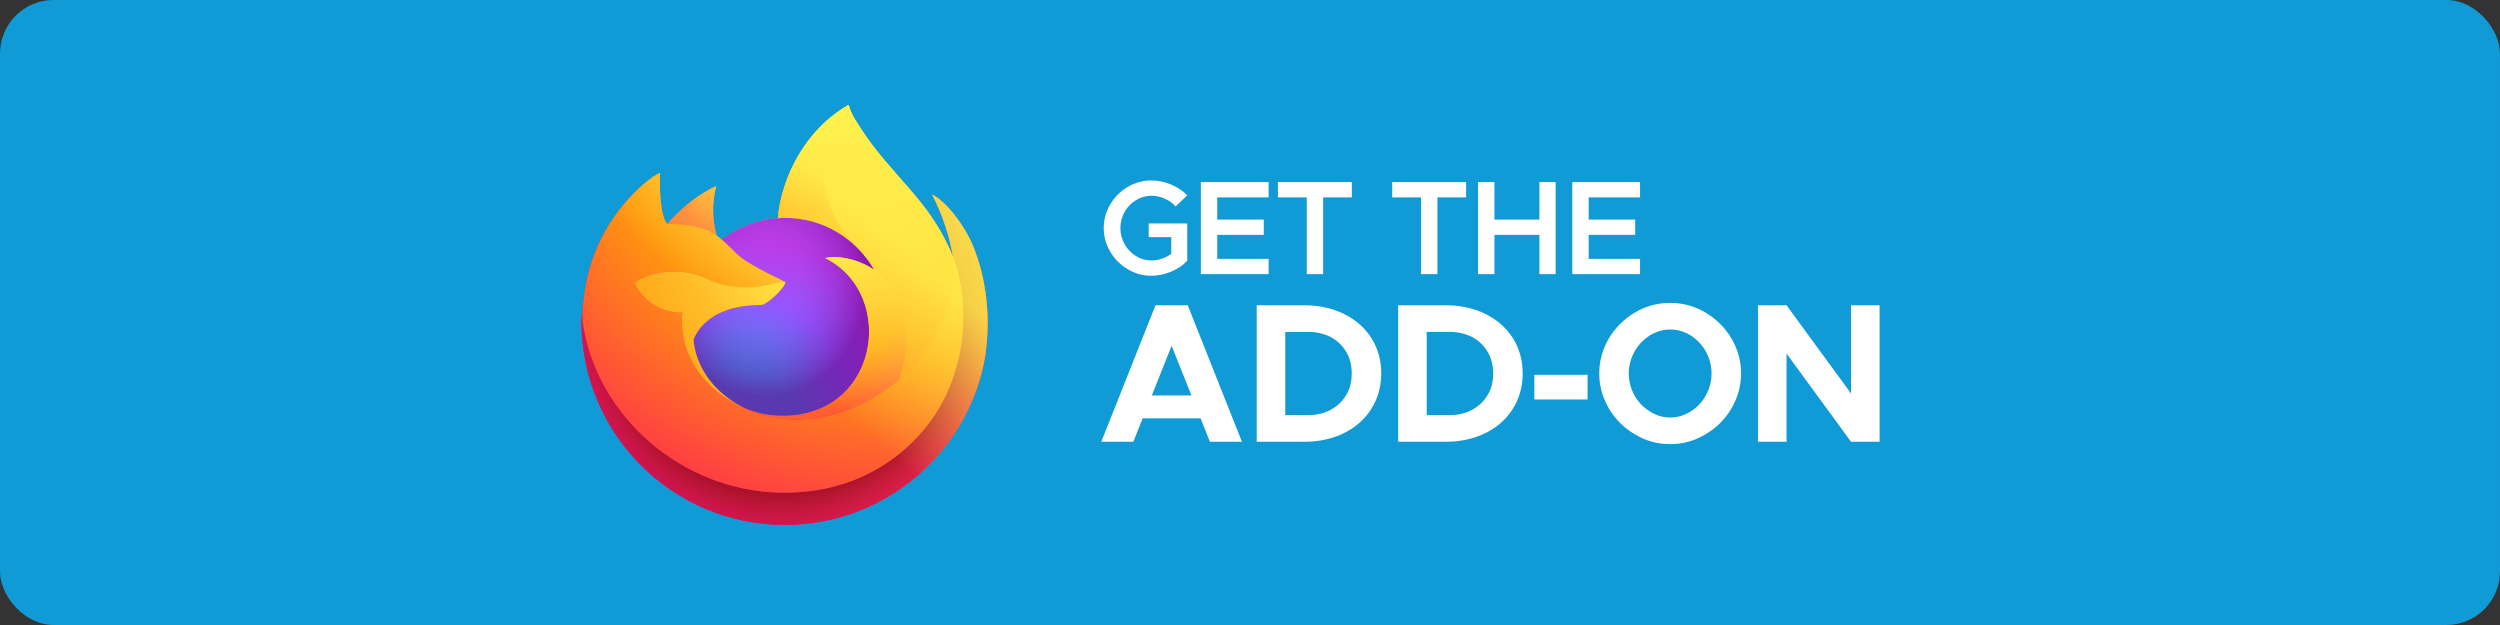 <svg width="280" height="70" viewBox="0 0 280 70" fill="none" xmlns="http://www.w3.org/2000/svg">
<rect x="0" y="0" width="280" height="70" fill="#333333" stroke="none"/>
<rect width="280" height="70" rx="6" fill="#109AD6"/>
<g clip-path="url(#clip0_7412_7418)">
<path fill-rule="evenodd" clip-rule="evenodd" d="M226 8C226 6.344 224.656 5 223 5H57C55.344 5 54 6.344 54 8V62C54 63.656 55.344 65 57 65H223C224.656 65 226 63.656 226 62V8Z" fill="#109AD6"/>
<path d="M135.508 49.476L134.464 46.851H127.979L126.935 49.476H123.344L129.415 34.191H133.027L139.098 49.476H135.508ZM129.002 44.292H133.441L131.221 38.73L129.002 44.292Z" fill="white"/>
<path d="M146.105 34.191C147.759 34.191 149.239 34.525 150.544 35.17C151.85 35.816 152.872 36.728 153.612 37.885C154.33 39.042 154.7 40.354 154.7 41.823C154.7 43.291 154.33 44.604 153.612 45.761C152.872 46.94 151.85 47.852 150.544 48.497C149.239 49.142 147.759 49.476 146.105 49.476H140.752V34.191H146.105ZM146.519 46.495C147.454 46.495 148.303 46.295 149.043 45.894C149.783 45.494 150.37 44.937 150.784 44.225C151.197 43.536 151.393 42.735 151.393 41.823C151.393 40.933 151.197 40.132 150.784 39.42C150.37 38.708 149.783 38.152 149.043 37.751C148.303 37.373 147.454 37.173 146.519 37.173H143.951V46.495H146.519Z" fill="white"/>
<path d="M161.946 34.191C163.6 34.191 165.08 34.525 166.385 35.17C167.691 35.816 168.714 36.728 169.453 37.885C170.171 39.042 170.541 40.354 170.541 41.823C170.541 43.291 170.171 44.604 169.453 45.761C168.714 46.94 167.691 47.852 166.385 48.497C165.08 49.142 163.6 49.476 161.946 49.476H156.593V34.191H161.946ZM162.36 46.495C163.295 46.495 164.144 46.295 164.884 45.894C165.624 45.494 166.211 44.937 166.625 44.225C167.038 43.536 167.234 42.735 167.234 41.823C167.234 40.933 167.038 40.132 166.625 39.42C166.211 38.708 165.624 38.152 164.884 37.751C164.144 37.373 163.295 37.173 162.36 37.173H159.792V46.495H162.36Z" fill="white"/>
<path d="M177.809 41.978H171.847V44.737H177.809V41.978Z" fill="white"/>
<path d="M187.058 49.743C185.643 49.743 184.338 49.387 183.119 48.653C181.901 47.941 180.921 46.984 180.203 45.761C179.485 44.537 179.115 43.224 179.115 41.822C179.115 40.421 179.485 39.108 180.203 37.885C180.921 36.683 181.901 35.726 183.119 34.992C184.338 34.28 185.643 33.924 187.058 33.924C188.472 33.924 189.778 34.28 190.996 34.992C192.215 35.726 193.194 36.683 193.912 37.885C194.63 39.108 195 40.421 195 41.822C195 43.224 194.63 44.537 193.912 45.761C193.194 46.984 192.215 47.941 190.996 48.653C189.778 49.387 188.472 49.743 187.058 49.743ZM187.058 46.762C187.884 46.762 188.646 46.539 189.364 46.072C190.082 45.627 190.648 45.026 191.061 44.27C191.475 43.513 191.692 42.69 191.692 41.822C191.692 40.955 191.475 40.132 191.061 39.375C190.648 38.641 190.082 38.04 189.364 37.573C188.646 37.128 187.884 36.906 187.058 36.906C186.252 36.906 185.491 37.128 184.773 37.573C184.055 38.04 183.467 38.641 183.054 39.397C182.64 40.154 182.423 40.955 182.423 41.822C182.423 42.69 182.64 43.513 183.054 44.27C183.467 45.026 184.055 45.627 184.773 46.072C185.491 46.539 186.252 46.762 187.058 46.762Z" fill="white"/>
<path d="M196.892 34.191H200.091L207.315 44.07V34.191H210.514V49.476H207.315L200.091 39.598V49.476H196.892V34.191Z" fill="white"/>
<path d="M128.654 25.031H132.97V29.203C132.485 29.729 131.869 30.134 131.149 30.434C130.415 30.734 129.682 30.884 128.948 30.884C127.993 30.884 127.113 30.644 126.305 30.149C125.483 29.669 124.837 29.023 124.353 28.198C123.854 27.372 123.619 26.487 123.619 25.541C123.619 24.596 123.854 23.71 124.353 22.885C124.837 22.059 125.483 21.414 126.305 20.934C127.113 20.453 127.993 20.213 128.948 20.213C129.696 20.213 130.43 20.363 131.149 20.664C131.869 20.964 132.485 21.369 132.97 21.879L131.663 23.125C131.355 22.75 130.944 22.465 130.445 22.239C129.946 22.029 129.447 21.924 128.948 21.924C128.331 21.924 127.759 22.089 127.23 22.42C126.687 22.75 126.261 23.185 125.953 23.74C125.645 24.296 125.483 24.896 125.483 25.541C125.483 26.187 125.645 26.787 125.953 27.342C126.261 27.898 126.687 28.348 127.23 28.678C127.759 29.008 128.331 29.173 128.948 29.173C129.329 29.173 129.726 29.113 130.122 28.978C130.504 28.843 130.87 28.663 131.179 28.423V26.562H128.654V25.031Z" fill="white"/>
<path d="M142.085 22.105H136.331V24.596H141.542V26.307H136.331V28.993H142.085V30.704H134.496V20.394H142.085V22.105Z" fill="white"/>
<path d="M146.357 22.105H143.127V20.394H151.406V22.105H148.191V30.704H146.357V22.105Z" fill="white"/>
<path d="M159.157 22.105H155.927V20.394H164.206V22.105H160.992V30.704H159.157V22.105Z" fill="white"/>
<path d="M172.412 20.394H174.232V30.704H172.412V26.307H167.377V30.704H165.542V20.394H167.377V24.596H172.412V20.394Z" fill="white"/>
<path d="M183.685 22.105H177.931V24.596H183.142V26.307H177.931V28.993H183.685V30.704H176.096V20.394H183.685V22.105Z" fill="white"/>
<path d="M108.974 27.551C107.985 25.17 105.98 22.6 104.406 21.788C105.687 24.299 106.428 26.819 106.712 28.699C106.712 28.703 106.713 28.712 106.716 28.737C104.141 22.319 99.775 19.731 96.21 14.096C96.03 13.811 95.849 13.525 95.673 13.224C95.584 13.07 95.5 12.913 95.422 12.753C95.274 12.467 95.16 12.165 95.082 11.852C95.083 11.822 95.061 11.795 95.03 11.791C95.016 11.787 95.001 11.787 94.988 11.791C94.984 11.792 94.98 11.796 94.976 11.797C94.971 11.799 94.965 11.804 94.96 11.807C94.962 11.803 94.967 11.796 94.969 11.794C89.249 15.144 87.308 21.341 87.13 24.442C84.846 24.599 82.661 25.441 80.862 26.857C80.674 26.698 80.477 26.55 80.272 26.412C79.754 24.596 79.731 22.674 80.209 20.847C77.869 21.912 76.05 23.596 74.727 25.082H74.716C73.814 23.939 73.877 20.167 73.929 19.38C73.918 19.331 73.255 19.724 73.169 19.783C72.372 20.351 71.627 20.989 70.943 21.689C70.165 22.479 69.454 23.332 68.817 24.239C68.817 24.241 68.816 24.242 68.816 24.243C68.816 24.242 68.816 24.241 68.817 24.239C67.353 26.314 66.314 28.659 65.761 31.138C65.75 31.188 65.741 31.239 65.73 31.288C65.688 31.489 65.533 32.492 65.506 32.71C65.504 32.727 65.503 32.743 65.501 32.759C65.302 33.796 65.178 34.846 65.132 35.901C65.132 35.94 65.129 35.978 65.129 36.017C65.13 48.593 75.326 58.787 87.902 58.787C99.165 58.787 108.517 50.611 110.348 39.871C110.386 39.579 110.417 39.286 110.451 38.992C110.904 35.087 110.401 30.983 108.974 27.551ZM82.727 45.374C82.834 45.425 82.934 45.48 83.043 45.529C83.048 45.532 83.054 45.536 83.059 45.539C82.947 45.485 82.837 45.431 82.727 45.374ZM106.718 28.742L106.715 28.72C106.716 28.728 106.718 28.737 106.719 28.745L106.718 28.742Z" fill="url(#paint0_linear_7412_7418)"/>
<path d="M108.974 27.551C107.985 25.17 105.98 22.6 104.406 21.788C105.687 24.299 106.429 26.819 106.712 28.699C106.712 28.693 106.713 28.703 106.715 28.72C106.716 28.728 106.718 28.737 106.719 28.745C108.868 34.569 107.697 40.492 106.01 44.112C103.401 49.712 97.083 55.451 87.194 55.171C76.51 54.869 67.097 46.941 65.341 36.558C65.02 34.92 65.341 34.089 65.502 32.76C65.305 33.785 65.231 34.081 65.132 35.902C65.132 35.94 65.13 35.979 65.13 36.018C65.13 48.593 75.326 58.787 87.902 58.787C99.165 58.787 108.517 50.61 110.348 39.871C110.386 39.579 110.417 39.286 110.451 38.992C110.904 35.087 110.401 30.983 108.974 27.551Z" fill="url(#paint1_radial_7412_7418)"/>
<path d="M108.974 27.551C107.985 25.17 105.98 22.6 104.406 21.788C105.687 24.299 106.429 26.819 106.712 28.699C106.712 28.693 106.713 28.703 106.715 28.72C106.716 28.728 106.718 28.737 106.719 28.745C108.868 34.569 107.697 40.492 106.01 44.112C103.401 49.712 97.083 55.451 87.194 55.171C76.51 54.869 67.097 46.941 65.341 36.558C65.02 34.92 65.341 34.089 65.502 32.76C65.305 33.785 65.231 34.081 65.132 35.902C65.132 35.94 65.13 35.979 65.13 36.018C65.13 48.593 75.326 58.787 87.902 58.787C99.165 58.787 108.517 50.61 110.348 39.871C110.386 39.579 110.417 39.286 110.451 38.992C110.904 35.087 110.401 30.983 108.974 27.551Z" fill="url(#paint2_radial_7412_7418)"/>
<path d="M97.908 30.227C97.958 30.262 98.003 30.297 98.049 30.332C97.478 29.317 96.766 28.389 95.935 27.573C88.857 20.495 94.079 12.226 94.96 11.806C94.963 11.803 94.968 11.795 94.969 11.793C89.249 15.144 87.308 21.341 87.13 24.442C87.395 24.423 87.66 24.401 87.93 24.401C92.199 24.401 95.917 26.748 97.908 30.227Z" fill="url(#paint3_radial_7412_7418)"/>
<path d="M87.944 31.64C87.907 32.207 85.906 34.16 85.206 34.16C78.73 34.16 77.679 38.077 77.679 38.077C77.966 41.375 80.262 44.092 83.043 45.529C83.17 45.594 83.299 45.654 83.427 45.712C83.647 45.81 83.871 45.901 84.096 45.986C85.05 46.323 86.048 46.516 87.059 46.557C98.409 47.09 100.608 32.989 92.417 28.894C94.515 28.529 96.692 29.373 97.908 30.227C95.917 26.748 92.199 24.401 87.93 24.401C87.66 24.401 87.396 24.423 87.13 24.442C84.846 24.599 82.662 25.44 80.863 26.857C81.21 27.15 81.602 27.543 82.428 28.357C83.972 29.879 87.936 31.455 87.944 31.64Z" fill="url(#paint4_radial_7412_7418)"/>
<path d="M87.944 31.64C87.907 32.207 85.906 34.16 85.206 34.16C78.73 34.16 77.679 38.077 77.679 38.077C77.966 41.375 80.262 44.092 83.043 45.529C83.17 45.594 83.299 45.654 83.427 45.712C83.647 45.81 83.871 45.901 84.096 45.986C85.05 46.323 86.048 46.516 87.059 46.557C98.409 47.09 100.608 32.989 92.417 28.894C94.515 28.529 96.692 29.373 97.908 30.227C95.917 26.748 92.199 24.401 87.93 24.401C87.66 24.401 87.396 24.423 87.13 24.442C84.846 24.599 82.662 25.44 80.863 26.857C81.21 27.15 81.602 27.543 82.428 28.357C83.972 29.879 87.936 31.455 87.944 31.64Z" fill="url(#paint5_radial_7412_7418)"/>
<path d="M79.801 26.1C79.959 26.202 80.117 26.306 80.273 26.412C79.754 24.597 79.732 22.674 80.209 20.847C77.87 21.912 76.05 23.596 74.727 25.083C74.837 25.08 78.14 25.02 79.801 26.1Z" fill="url(#paint6_radial_7412_7418)"/>
<path d="M65.341 36.558C67.097 46.941 76.51 54.869 87.194 55.171C97.083 55.451 103.401 49.712 106.01 44.112C107.697 40.492 108.868 34.57 106.719 28.745L106.718 28.742L106.715 28.72C106.713 28.703 106.711 28.694 106.712 28.699C106.712 28.703 106.713 28.712 106.716 28.737C107.524 34.011 104.841 39.121 100.647 42.575L100.635 42.605C92.462 49.259 84.642 46.62 83.059 45.539C82.948 45.486 82.837 45.431 82.727 45.374C77.963 43.097 75.994 38.757 76.416 35.034C72.393 35.034 71.022 31.641 71.022 31.641C71.022 31.641 74.634 29.066 79.394 31.305C83.803 33.38 87.944 31.641 87.944 31.641C87.936 31.456 83.972 29.879 82.427 28.357C81.602 27.544 81.21 27.151 80.862 26.857C80.674 26.698 80.477 26.549 80.272 26.412C80.116 26.306 79.959 26.202 79.801 26.099C78.14 25.02 74.837 25.079 74.727 25.082H74.716C73.814 23.939 73.877 20.167 73.929 19.379C73.918 19.33 73.255 19.723 73.169 19.782C72.372 20.351 71.627 20.989 70.943 21.689C70.165 22.479 69.453 23.332 68.817 24.24C68.817 24.241 68.816 24.242 68.816 24.243C68.816 24.242 68.816 24.241 68.817 24.24C67.353 26.315 66.314 28.66 65.761 31.138C65.75 31.188 64.942 34.724 65.341 36.558Z" fill="url(#paint7_radial_7412_7418)"/>
<path d="M95.935 27.573C96.766 28.389 97.478 29.317 98.049 30.331C98.175 30.426 98.292 30.52 98.391 30.611C103.554 35.368 100.849 42.096 100.647 42.575C104.841 39.12 107.524 34.011 106.716 28.737C104.141 22.319 99.775 19.731 96.21 14.096C96.03 13.811 95.849 13.525 95.673 13.224C95.584 13.07 95.5 12.913 95.423 12.753C95.275 12.467 95.16 12.165 95.082 11.852C95.083 11.822 95.061 11.795 95.03 11.791C95.016 11.787 95.002 11.787 94.988 11.791C94.984 11.792 94.98 11.796 94.976 11.797C94.971 11.799 94.965 11.804 94.96 11.807C94.079 12.226 88.857 20.495 95.935 27.573Z" fill="url(#paint8_radial_7412_7418)"/>
<path d="M98.391 30.611C98.292 30.52 98.175 30.426 98.049 30.332C98.003 30.297 97.958 30.262 97.908 30.227C96.692 29.373 94.515 28.53 92.417 28.894C100.608 32.989 98.409 47.09 87.059 46.558C86.048 46.516 85.05 46.324 84.096 45.986C83.871 45.901 83.647 45.81 83.427 45.713C83.299 45.654 83.17 45.595 83.043 45.529C83.048 45.532 83.054 45.536 83.059 45.539C84.642 46.619 92.462 49.259 100.635 42.605L100.647 42.575C100.849 42.096 103.554 35.368 98.391 30.611Z" fill="url(#paint9_radial_7412_7418)"/>
<path d="M77.679 38.077C77.679 38.077 78.73 34.16 85.206 34.16C85.906 34.16 87.907 32.207 87.944 31.64C87.981 31.074 83.803 33.38 79.394 31.305C74.634 29.065 71.022 31.64 71.022 31.64C71.022 31.64 72.394 35.034 76.416 35.034C75.995 38.756 77.963 43.097 82.727 45.374C82.834 45.425 82.934 45.48 83.043 45.529C80.262 44.092 77.966 41.376 77.679 38.077Z" fill="url(#paint10_radial_7412_7418)"/>
<path d="M108.974 27.551C107.985 25.17 105.98 22.6 104.406 21.788C105.687 24.299 106.429 26.819 106.712 28.699C106.712 28.703 106.713 28.712 106.716 28.737C104.141 22.319 99.775 19.731 96.21 14.096C96.03 13.811 95.849 13.525 95.673 13.224C95.584 13.07 95.5 12.913 95.423 12.753C95.275 12.467 95.16 12.165 95.082 11.852C95.083 11.822 95.061 11.795 95.03 11.791C95.016 11.787 95.002 11.787 94.988 11.791C94.984 11.792 94.98 11.796 94.976 11.797C94.971 11.799 94.965 11.804 94.96 11.807C94.962 11.803 94.968 11.796 94.969 11.794C89.249 15.144 87.308 21.341 87.13 24.442C87.395 24.424 87.66 24.401 87.93 24.401C92.199 24.401 95.917 26.749 97.907 30.227C96.692 29.373 94.514 28.53 92.417 28.895C100.607 32.989 98.409 47.09 87.059 46.558C86.048 46.517 85.049 46.324 84.096 45.986C83.87 45.901 83.647 45.81 83.427 45.713C83.298 45.654 83.17 45.595 83.043 45.529C83.047 45.533 83.054 45.536 83.058 45.539C82.947 45.485 82.837 45.43 82.727 45.374C82.833 45.425 82.933 45.48 83.043 45.529C80.262 44.092 77.965 41.376 77.678 38.077C77.678 38.077 78.73 34.16 85.205 34.16C85.905 34.16 87.906 32.207 87.944 31.641C87.935 31.456 83.972 29.879 82.427 28.357C81.601 27.543 81.209 27.151 80.862 26.857C80.673 26.698 80.477 26.549 80.272 26.412C79.753 24.596 79.731 22.674 80.208 20.846C77.869 21.912 76.049 23.595 74.727 25.082H74.716C73.813 23.939 73.877 20.167 73.928 19.379C73.918 19.331 73.255 19.723 73.168 19.782C72.371 20.351 71.627 20.989 70.943 21.689C70.164 22.479 69.453 23.332 68.817 24.239C68.817 24.241 68.816 24.242 68.816 24.243C68.816 24.242 68.816 24.241 68.817 24.239C67.353 26.314 66.314 28.659 65.761 31.138C65.75 31.188 65.741 31.239 65.731 31.288C65.688 31.489 65.495 32.506 65.468 32.724C65.466 32.741 65.47 32.708 65.468 32.724C65.292 33.776 65.18 34.837 65.132 35.902C65.132 35.941 65.13 35.979 65.13 36.018C65.13 48.593 75.326 58.787 87.902 58.787C99.165 58.787 108.517 50.611 110.348 39.871C110.386 39.579 110.417 39.286 110.451 38.992C110.904 35.087 110.401 30.983 108.974 27.551ZM106.715 28.72C106.716 28.728 106.718 28.737 106.719 28.745L106.718 28.742L106.715 28.72Z" fill="url(#paint11_linear_7412_7418)"/>
</g>
<defs>
<linearGradient id="paint0_linear_7412_7418" x1="104.813" y1="19.073" x2="69.405" y2="55.544" gradientUnits="userSpaceOnUse">
<stop stop-color="#FFF44F"/>
<stop offset="0.05" stop-color="#FFF44F"/>
<stop offset="0.37" stop-color="#FF980E"/>
<stop offset="0.53" stop-color="#FF3647"/>
<stop offset="0.7" stop-color="#E31587"/>
<stop offset="1" stop-color="#E31587"/>
</linearGradient>
<radialGradient id="paint1_radial_7412_7418" cx="0" cy="0" r="1" gradientUnits="userSpaceOnUse" gradientTransform="translate(104.964 17.015) scale(58.218 58.218)">
<stop stop-color="#FFBD4F"/>
<stop offset="0.13" stop-color="#FFBD4F"/>
<stop offset="0.28" stop-color="#FF980E"/>
<stop offset="0.47" stop-color="#FF3750"/>
<stop offset="0.78" stop-color="#EB0878"/>
<stop offset="0.86" stop-color="#E50080"/>
<stop offset="1" stop-color="#E50080"/>
</radialGradient>
<radialGradient id="paint2_radial_7412_7418" cx="0" cy="0" r="1" gradientUnits="userSpaceOnUse" gradientTransform="translate(87.463 36.625) scale(58.218 58.218)">
<stop stop-color="#960E18"/>
<stop offset="0.3" stop-color="#960E18"/>
<stop offset="0.35" stop-color="#B11927" stop-opacity="0.74"/>
<stop offset="0.43" stop-color="#DB293D" stop-opacity="0.34"/>
<stop offset="0.5" stop-color="#F5334B" stop-opacity="0.09"/>
<stop offset="0.53" stop-color="#FF3750" stop-opacity="0"/>
<stop offset="1" stop-color="#FF3750" stop-opacity="0"/>
</radialGradient>
<radialGradient id="paint3_radial_7412_7418" cx="0" cy="0" r="1" gradientUnits="userSpaceOnUse" gradientTransform="translate(92.371 9.569) scale(25.953 25.953)">
<stop stop-color="#FFF44F"/>
<stop offset="0.13" stop-color="#FFF44F"/>
<stop offset="0.53" stop-color="#FF980E"/>
<stop offset="1" stop-color="#FF980E"/>
</radialGradient>
<radialGradient id="paint4_radial_7412_7418" cx="0" cy="0" r="1" gradientUnits="userSpaceOnUse" gradientTransform="translate(82.283 48.813) scale(22.171)">
<stop stop-color="#3A8EE6"/>
<stop offset="0.35" stop-color="#3A8EE6"/>
<stop offset="0.67" stop-color="#9059FF"/>
<stop offset="1" stop-color="#C139E6"/>
</radialGradient>
<radialGradient id="paint5_radial_7412_7418" cx="0" cy="0" r="1" gradientUnits="userSpaceOnUse" gradientTransform="translate(85.74 31.717) scale(11.773 13.081)">
<stop stop-color="#9059FF" stop-opacity="0"/>
<stop offset="0.21" stop-color="#9059FF" stop-opacity="0"/>
<stop offset="0.97" stop-color="#6E008B" stop-opacity="0.6"/>
<stop offset="1" stop-color="#6E008B" stop-opacity="0.6"/>
</radialGradient>
<radialGradient id="paint6_radial_7412_7418" cx="0" cy="0" r="1" gradientUnits="userSpaceOnUse" gradientTransform="translate(86.373 15.282) scale(16.139 16.139)">
<stop stop-color="#FFE226"/>
<stop offset="0.1" stop-color="#FFE226"/>
<stop offset="0.79" stop-color="#FF7139"/>
<stop offset="1" stop-color="#FF7139"/>
</radialGradient>
<radialGradient id="paint7_radial_7412_7418" cx="0" cy="0" r="1" gradientUnits="userSpaceOnUse" gradientTransform="translate(101.06 4.694) scale(76.778 76.778)">
<stop stop-color="#FFF44F"/>
<stop offset="0.11" stop-color="#FFF44F"/>
<stop offset="0.46" stop-color="#FF980E"/>
<stop offset="0.72" stop-color="#FF3647"/>
<stop offset="0.9" stop-color="#E31587"/>
<stop offset="1" stop-color="#E31587"/>
</radialGradient>
<radialGradient id="paint8_radial_7412_7418" cx="0" cy="0" r="1" gradientUnits="userSpaceOnUse" gradientTransform="translate(94.642 6.044) scale(107.386 107.386)">
<stop stop-color="#FFF44F"/>
<stop offset="0.3" stop-color="#FF980E"/>
<stop offset="0.57" stop-color="#FF3647"/>
<stop offset="0.74" stop-color="#E31587"/>
<stop offset="1" stop-color="#E31587"/>
</radialGradient>
<radialGradient id="paint9_radial_7412_7418" cx="0" cy="0" r="1" gradientUnits="userSpaceOnUse" gradientTransform="translate(86.538 21.087) scale(44.082)">
<stop stop-color="#FFF44F"/>
<stop offset="0.14" stop-color="#FFF44F"/>
<stop offset="0.48" stop-color="#FF980E"/>
<stop offset="0.66" stop-color="#FF3647"/>
<stop offset="0.9" stop-color="#E31587"/>
<stop offset="1" stop-color="#E31587"/>
</radialGradient>
<radialGradient id="paint10_radial_7412_7418" cx="0" cy="0" r="1" gradientUnits="userSpaceOnUse" gradientTransform="translate(97.98 23.619) scale(52.985)">
<stop stop-color="#FFF44F"/>
<stop offset="0.09" stop-color="#FFF44F"/>
<stop offset="0.63" stop-color="#FF980E"/>
<stop offset="1" stop-color="#FF980E"/>
</radialGradient>
<linearGradient id="paint11_linear_7412_7418" x1="101.516" y1="18.368" x2="73.317" y2="51.267" gradientUnits="userSpaceOnUse">
<stop stop-color="#FFF44F" stop-opacity="0.8"/>
<stop offset="0.17" stop-color="#FFF44F" stop-opacity="0.8"/>
<stop offset="0.6" stop-color="#FFF44F" stop-opacity="0"/>
<stop offset="1" stop-color="#FFF44F" stop-opacity="0"/>
</linearGradient>
<clipPath id="clip0_7412_7418">
<rect x="54" y="5" width="172" height="60" rx="9.09" fill="white"/>
</clipPath>
</defs>
</svg>
